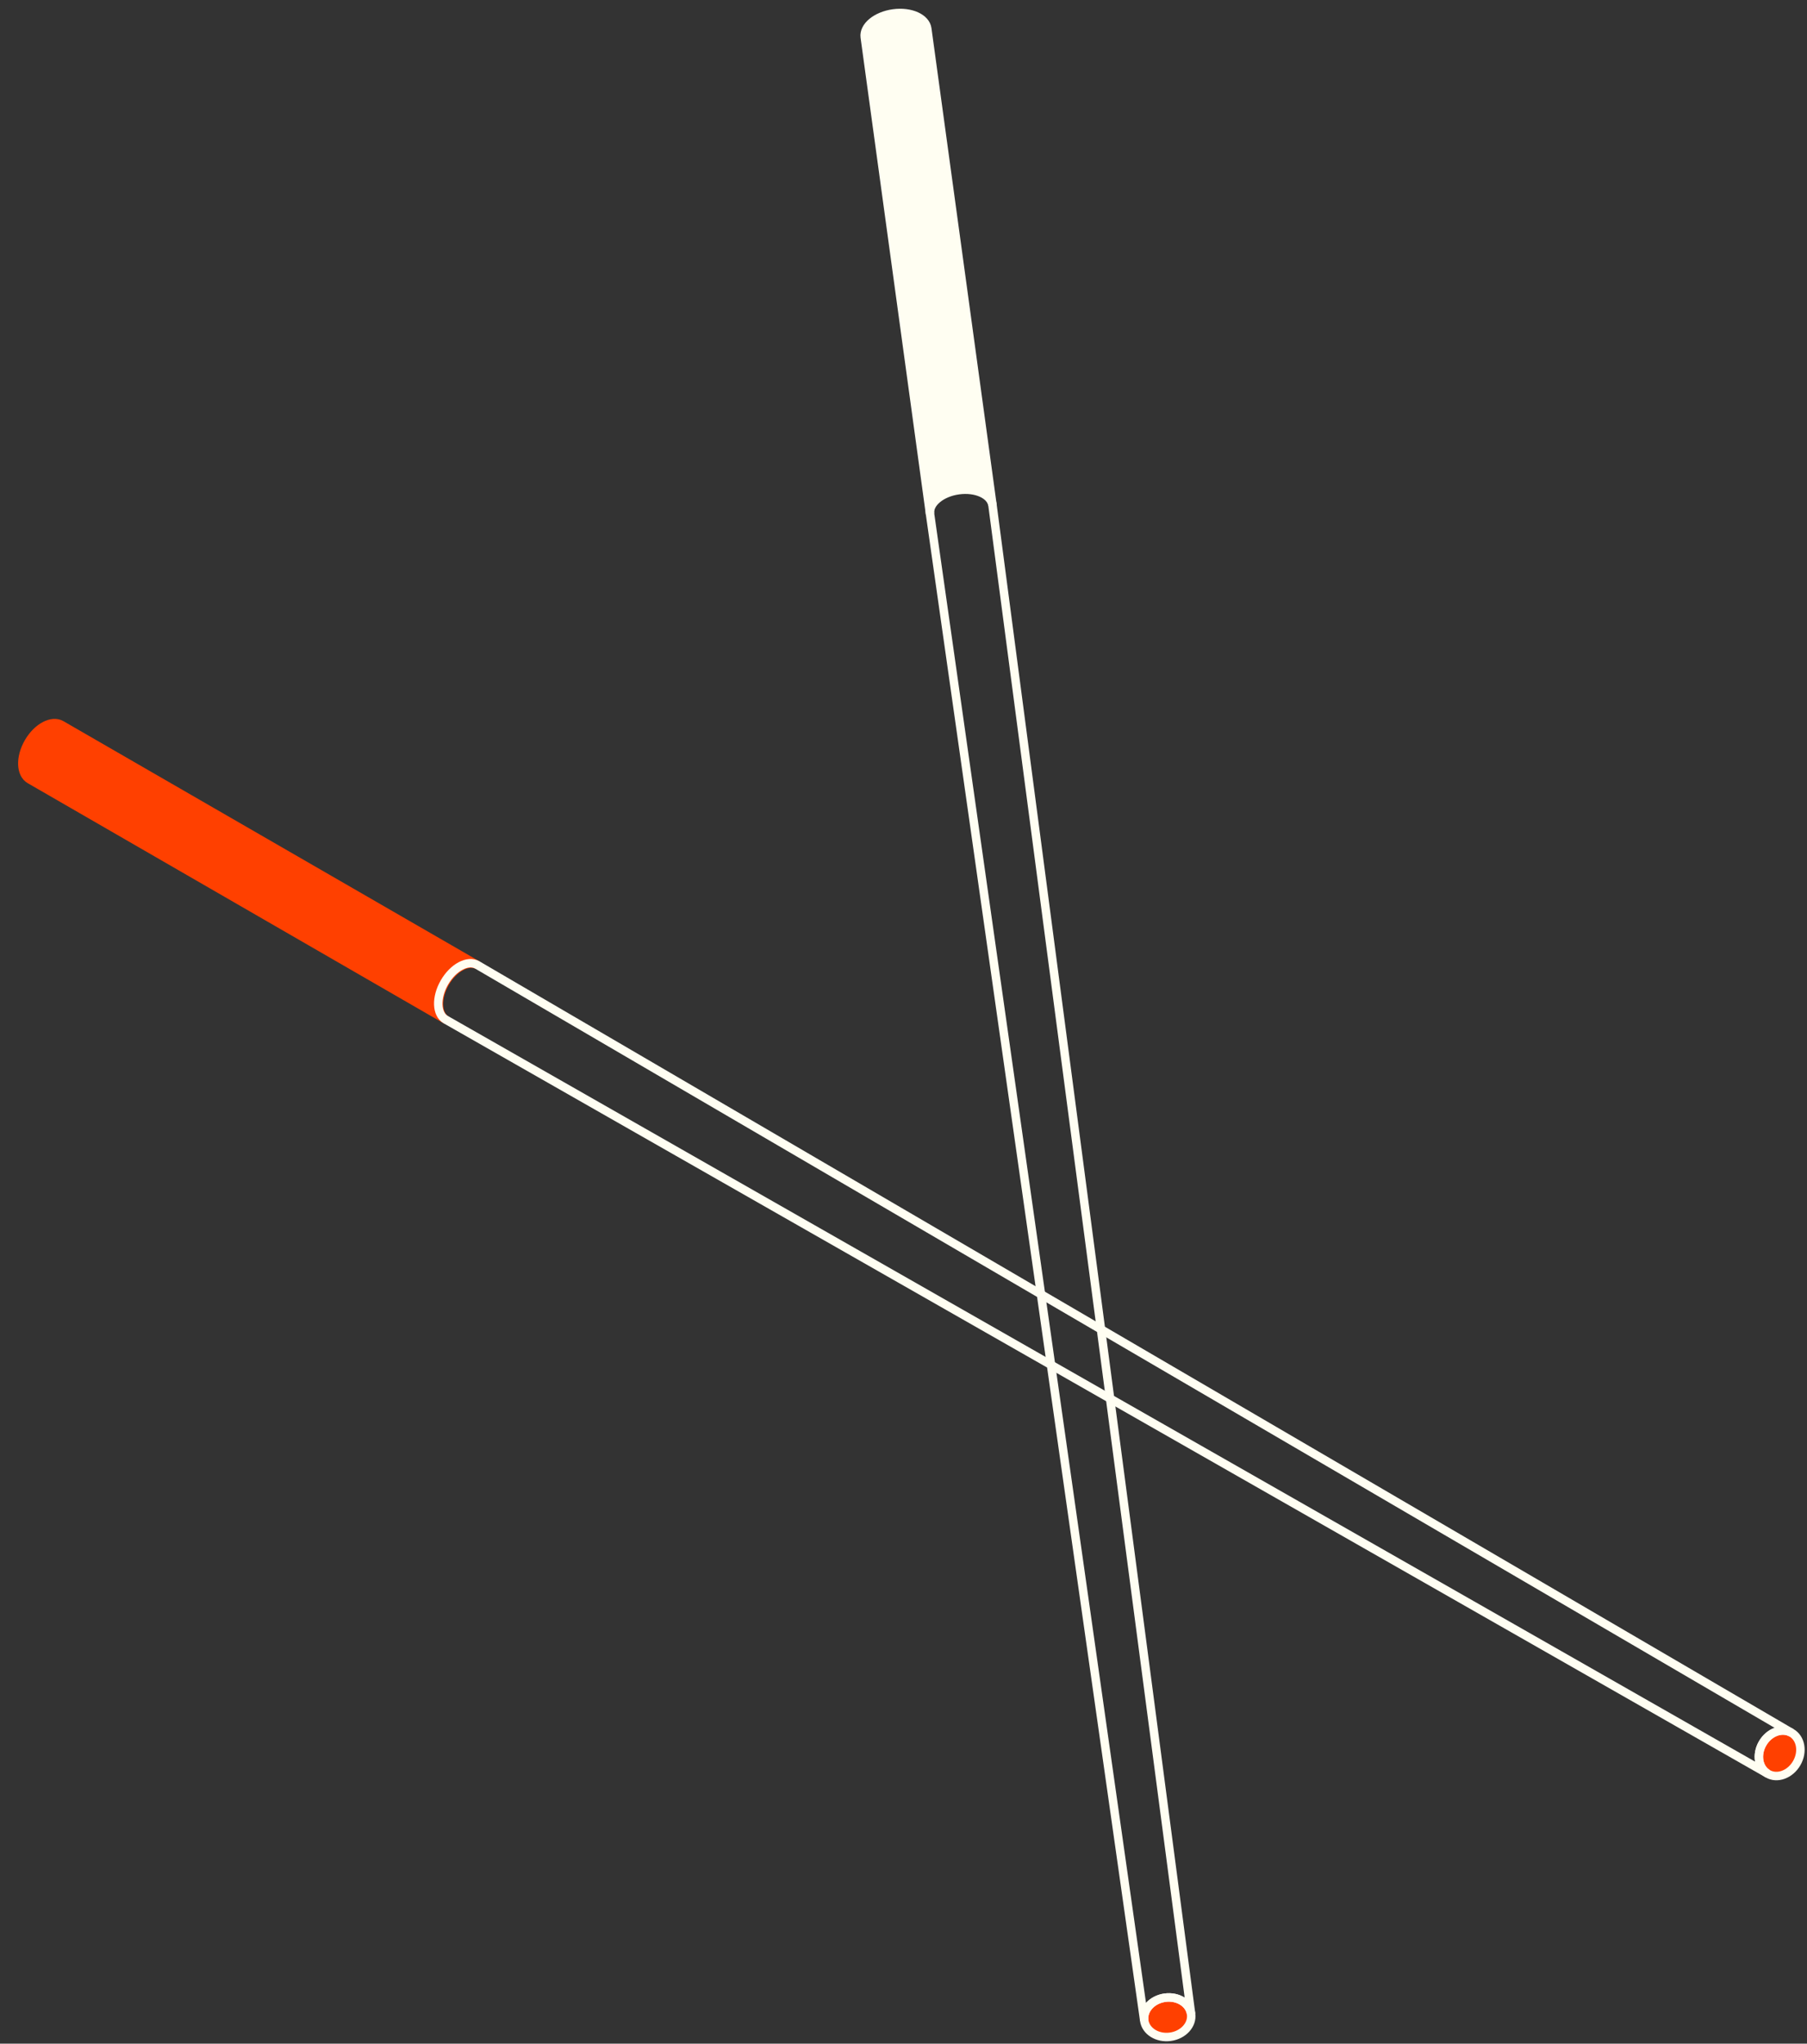 <svg xmlns="http://www.w3.org/2000/svg" width="320.225" height="362.047" viewBox="0 0 320.225 362.047">
  <rect x="0" y="0" width="320.225" height="362.047" fill="#333333" stroke="none"/>
  <g id="Gruppe_44" data-name="Gruppe 44" transform="matrix(0.966, -0.259, 0.259, 0.966, -3000.951, -5504.989)">
    <g id="Gruppe_25" data-name="Gruppe 25" transform="translate(1439.652 6225.887) rotate(-45)">
      <path id="Pfad_94" data-name="Pfad 94" d="M1067.086,201.6c-3.087,0-5.589,1.565-5.589,3.493v85.233c0-1.928,2.5-3.493,5.589-3.493s5.589,1.565,5.589,3.493V205.094C1072.675,203.166,1070.173,201.6,1067.086,201.6Z" transform="translate(-1061.497 -201.601)" fill="#ff4000" stroke="#ff4000" stroke-miterlimit="10" stroke-width="1.5"/>
      <g id="Gruppe_24" data-name="Gruppe 24" transform="translate(0 85.092)">
        <ellipse id="Ellipse_37" data-name="Ellipse 37" cx="4.192" cy="3.493" rx="4.192" ry="3.493" transform="translate(1.397 269.672)" fill="#ff4000" stroke="#fffef2" stroke-miterlimit="10" stroke-width="1.5"/>
        <path id="Pfad_95" data-name="Pfad 95" d="M1067.086,262.5c-3.087,0-5.589,1.564-5.589,3.493l1.4,269.672c0-1.93,1.877-3.493,4.192-3.493s4.192,1.564,4.192,3.493l1.4-269.672C1072.675,264.064,1070.173,262.5,1067.086,262.5Z" transform="translate(-1061.497 -262.5)" fill="none" stroke="#fffef2" stroke-miterlimit="10" stroke-width="1.5"/>
      </g>
    </g>
    <path id="Pfad_96" data-name="Pfad 96" d="M1107.269,202.376c-3.07-.334-5.726.95-5.934,2.869l-9.222,84.733c.208-1.918,2.866-3.2,5.934-2.869s5.386,2.16,5.178,4.077l9.222-84.733C1112.656,204.536,1110.338,202.71,1107.269,202.376Z" transform="translate(521.486 5915.246) rotate(1)" fill="#fffef2" stroke="#fffef2" stroke-miterlimit="10" stroke-width="1.5"/>
    <g id="Gruppe_26" data-name="Gruppe 26" transform="translate(1580.279 6220.686) rotate(1)">
      <ellipse id="Ellipse_38" data-name="Ellipse 38" cx="3.493" cy="4.192" rx="3.493" ry="4.192" transform="translate(0 274.634) rotate(-83.789)" fill="#ff4000" stroke="#fffef2" stroke-miterlimit="10" stroke-width="1.5"/>
      <path id="Pfad_97" data-name="Pfad 97" d="M1105.959,262.917c-3.07-.334-5.726.95-5.934,2.869l-27.789,268.24c.21-1.917,2.244-3.27,4.545-3.019s4,2.009,3.789,3.926L1111.137,267C1111.345,265.077,1109.027,263.251,1105.959,262.917Z" transform="translate(-1071.859 -262.864)" fill="none" stroke="#fffef2" stroke-miterlimit="10" stroke-width="1.5"/>
    </g>
  </g>
</svg>
